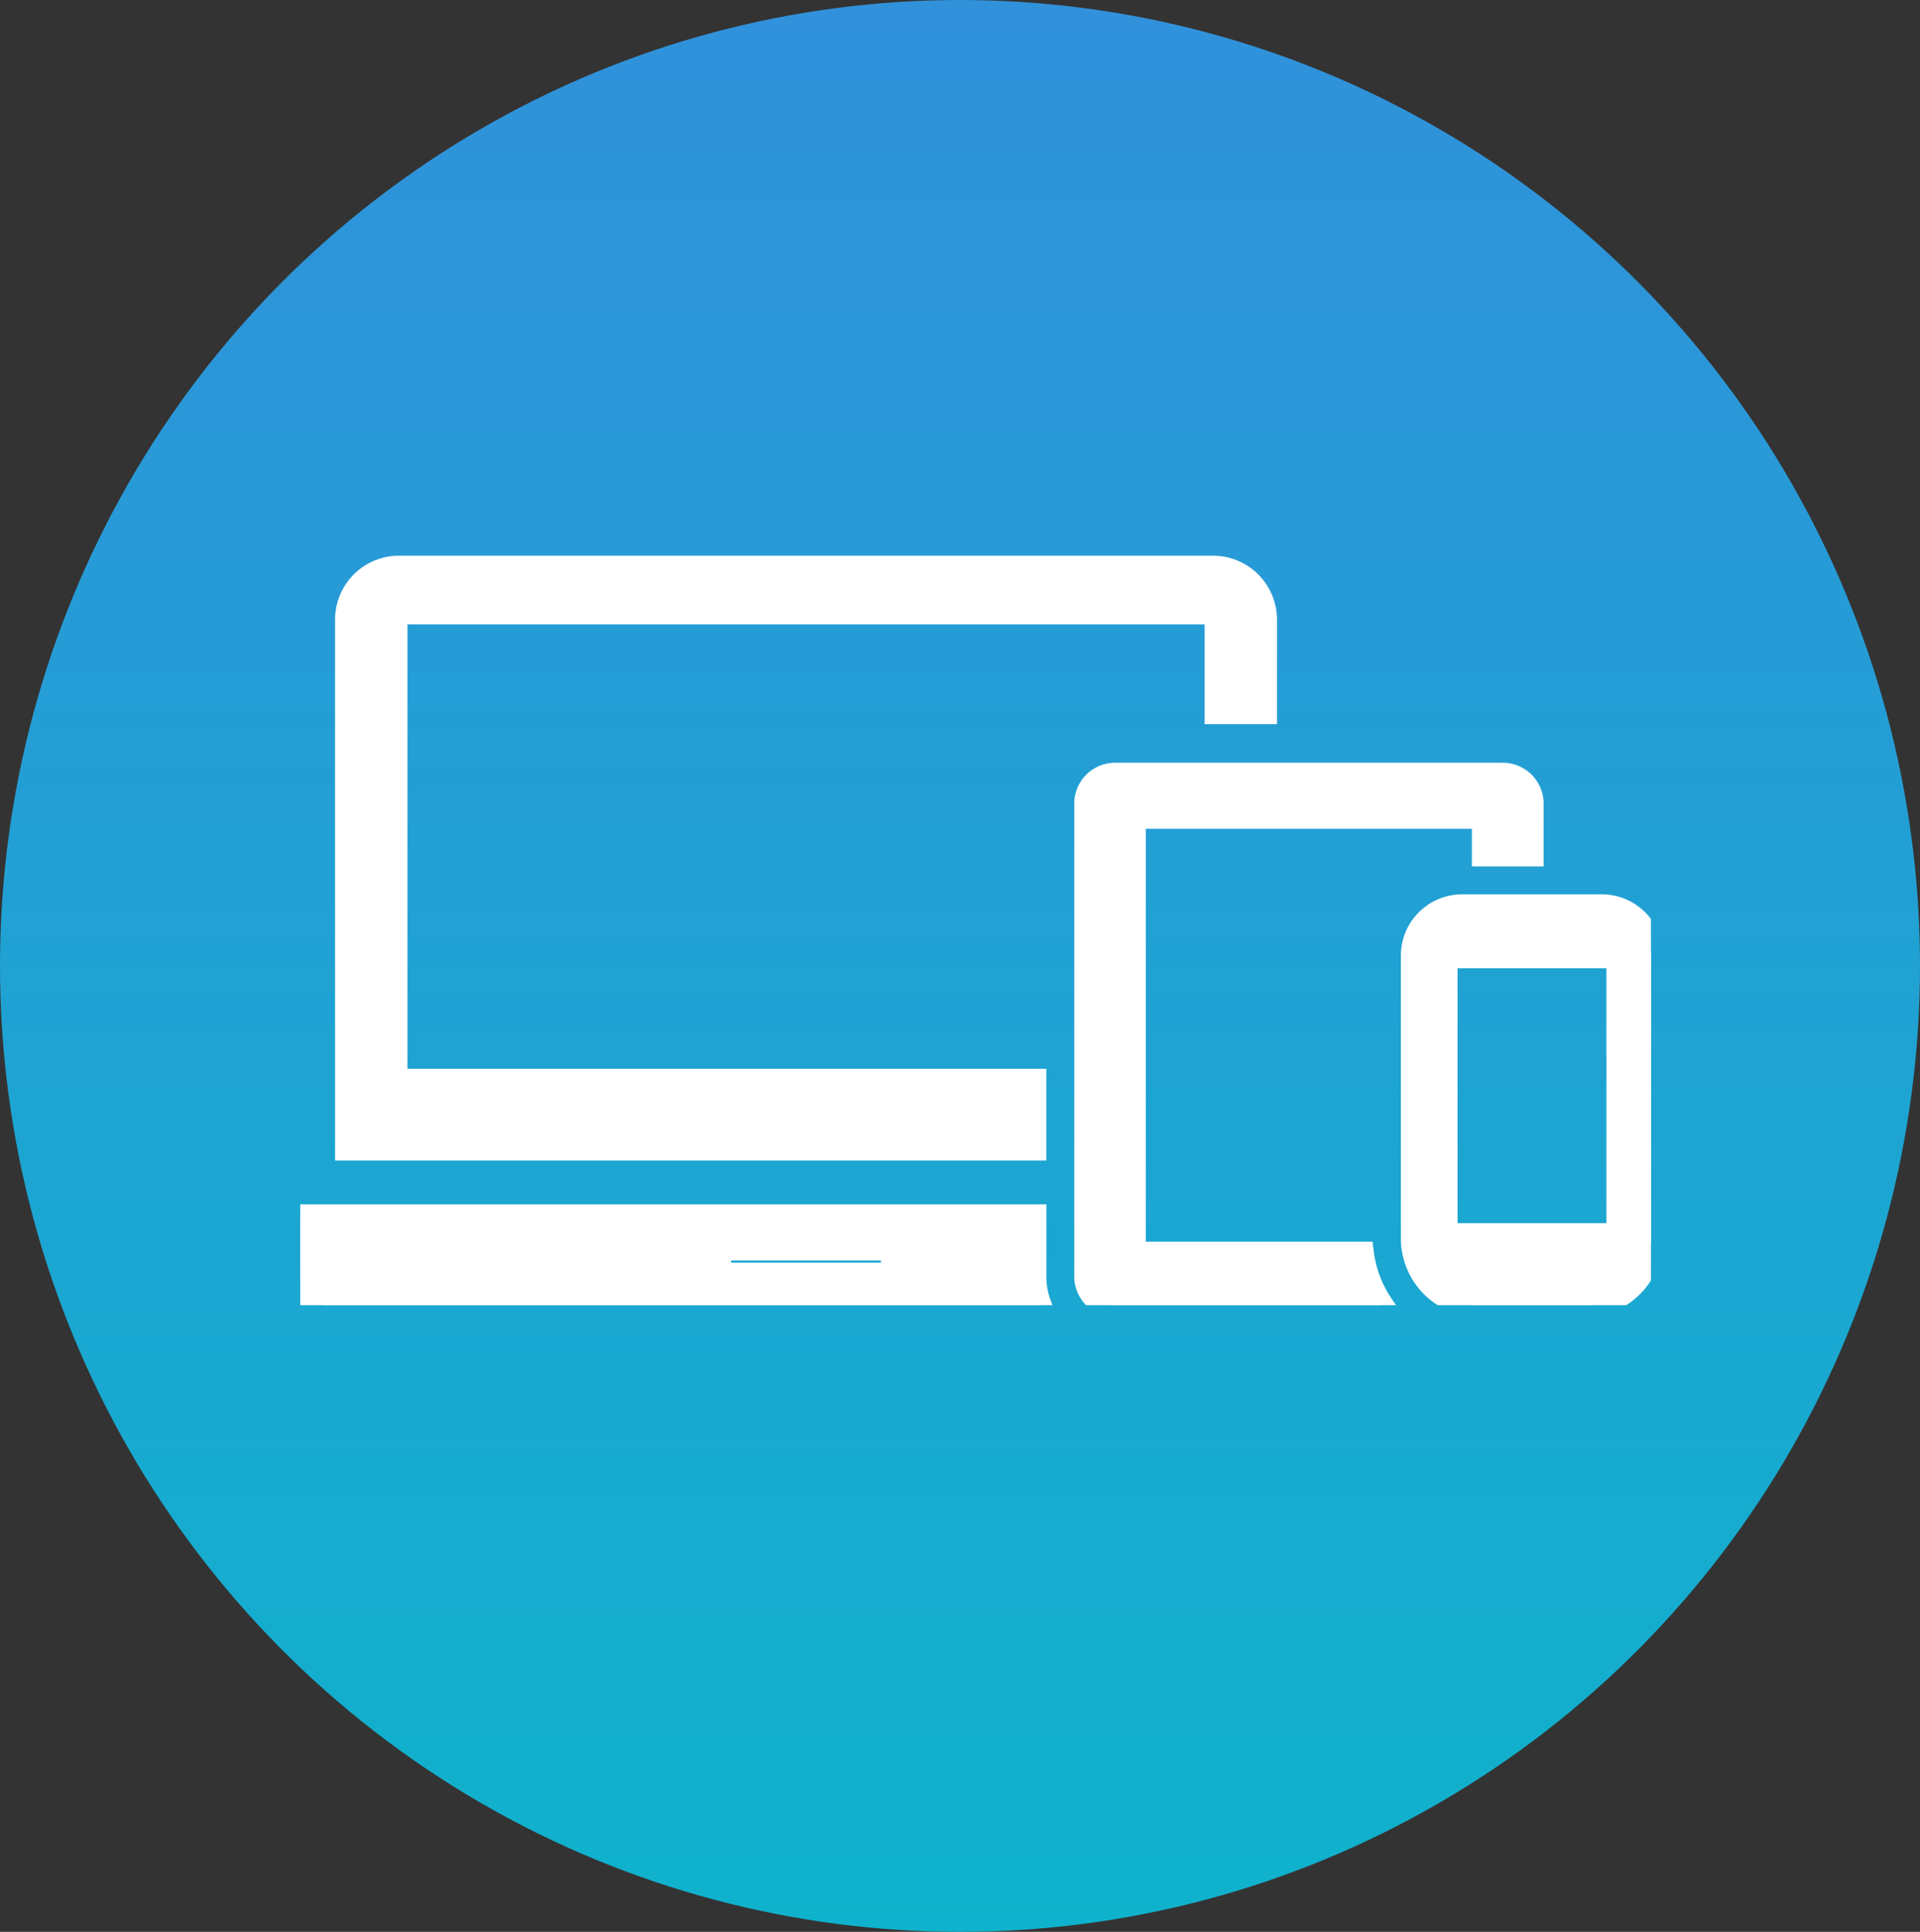 <svg xmlns="http://www.w3.org/2000/svg" xmlns:xlink="http://www.w3.org/1999/xlink" width="158" height="159" viewBox="0 0 158 159"><rect x="0" y="0" width="158" height="159" fill="#333333" stroke="none"/><defs><linearGradient id="a" x1="0.5" x2="0.5" y2="1" gradientUnits="objectBoundingBox"><stop offset="0" stop-color="#3191db"/><stop offset="1" stop-color="#0fb2cc"/></linearGradient><clipPath id="b"><rect width="111.151" height="65.95" fill="none" stroke="#fff" stroke-width="2"/></clipPath></defs><g transform="translate(-194 -1807)"><ellipse cx="79" cy="79.5" rx="79" ry="79.5" transform="translate(194 1807)" fill="url(#a)"/><g transform="translate(218.706 1848.473)"><g transform="translate(0 0)" clip-path="url(#b)"><path d="M76.292,42.231H23.716V3.655h67.6V11.87h3.955v-7.6A4.268,4.268,0,0,0,91.009,0H24.027a4.268,4.268,0,0,0-4.266,4.266V47.781H76.292Z" transform="translate(-15.895 5.261)" fill="#fff" fill-rule="evenodd"/><path d="M77.292,48.781H18.761V4.266A5.272,5.272,0,0,1,24.027-1H91.009a5.272,5.272,0,0,1,5.266,5.266v8.6H90.32V4.655h-65.6V41.231H77.292Zm-56.531-2H75.292v-3.55H22.716V2.655h69.6V10.87h1.955v-6.6A3.27,3.27,0,0,0,91.009,1H24.027a3.27,3.27,0,0,0-3.266,3.266Z" transform="translate(-15.895 5.261)" fill="#fff"/><path d="M60.4,259.9V254.96H0v5.122a2.186,2.186,0,0,0,2.179,2.18H60.831A6.627,6.627,0,0,1,60.4,259.9m-12.672-.143h-12.2a1.09,1.09,0,0,1,0-2.179h12.2a1.09,1.09,0,0,1,0,2.179" transform="translate(0 -196.312)" fill="#fff" fill-rule="evenodd"/><path d="M62.282,263.262H2.179A3.183,3.183,0,0,1-1,260.082V253.96H61.4V259.9a5.621,5.621,0,0,0,.369,2.007ZM1,255.96v4.122a1.181,1.181,0,0,0,1.179,1.18h57.34A7.632,7.632,0,0,1,59.4,259.9V255.96Zm46.725,4.8h-12.2a2.09,2.09,0,0,1,0-4.179h12.2a2.09,2.09,0,0,1,0,4.179Zm-12.2-2.179a.09.09,0,0,0,0,.179h12.2a.09.09,0,0,0,0-.179Z" transform="translate(0 -196.312)" fill="#fff"/><path d="M353.343,108.6H334.567V72.622H363.4v3.1H367.3V71.548a2.37,2.37,0,0,0-2.363-2.363h-31.9a2.369,2.369,0,0,0-2.362,2.363v38.921a2.369,2.369,0,0,0,2.362,2.363h21.914a9.73,9.73,0,0,1-1.608-4.233" transform="translate(-265.982 -46.882)" fill="#fff" fill-rule="evenodd"/><path d="M356.841,113.831h-23.8a3.366,3.366,0,0,1-3.362-3.363V71.548a3.366,3.366,0,0,1,3.362-3.363h31.9a3.366,3.366,0,0,1,3.363,3.363v5.173H362.4v-3.1H335.567V107.6h18.655l.113.872a8.785,8.785,0,0,0,1.443,3.8Zm-23.8-43.646a1.364,1.364,0,0,0-1.362,1.363v38.921a1.364,1.364,0,0,0,1.362,1.363h20.206a10.83,10.83,0,0,1-.742-2.233H333.567V71.622H364.4v3.1H366.3V71.548a1.364,1.364,0,0,0-1.363-1.363Z" transform="translate(-265.982 -46.882)" fill="#fff"/><path d="M483.607,124.549h-11.5a4.052,4.052,0,0,0-4.04,4.04v23.28a5.51,5.51,0,0,0,5.495,5.495h8.59a5.511,5.511,0,0,0,5.495-5.495v-23.28a4.052,4.052,0,0,0-4.04-4.04M480.08,155.3h-4.444a.808.808,0,0,1,0-1.616h4.444a.808.808,0,0,1,0,1.616m4.9-3.688H470.731V128.633h14.253Z" transform="translate(-376.495 -91.414)" fill="#fff" fill-rule="evenodd"/><path d="M472.108,123.549h11.5a5.046,5.046,0,0,1,5.04,5.04v23.28a6.5,6.5,0,0,1-6.495,6.495h-8.59a6.5,6.5,0,0,1-6.495-6.495v-23.28A5.046,5.046,0,0,1,472.108,123.549Zm10.044,32.815a4.5,4.5,0,0,0,4.495-4.495v-23.28a3.043,3.043,0,0,0-3.04-3.04h-11.5a3.043,3.043,0,0,0-3.04,3.04v23.28a4.5,4.5,0,0,0,4.495,4.495Zm-12.422-28.731h16.253v24.979H469.731Zm14.253,2H471.731v20.979h12.253Zm-8.348,23.051h4.444a1.808,1.808,0,0,1,0,3.616h-4.444a1.808,1.808,0,0,1,0-3.616Z" transform="translate(-376.495 -91.414)" fill="#fff"/></g></g></g></svg>